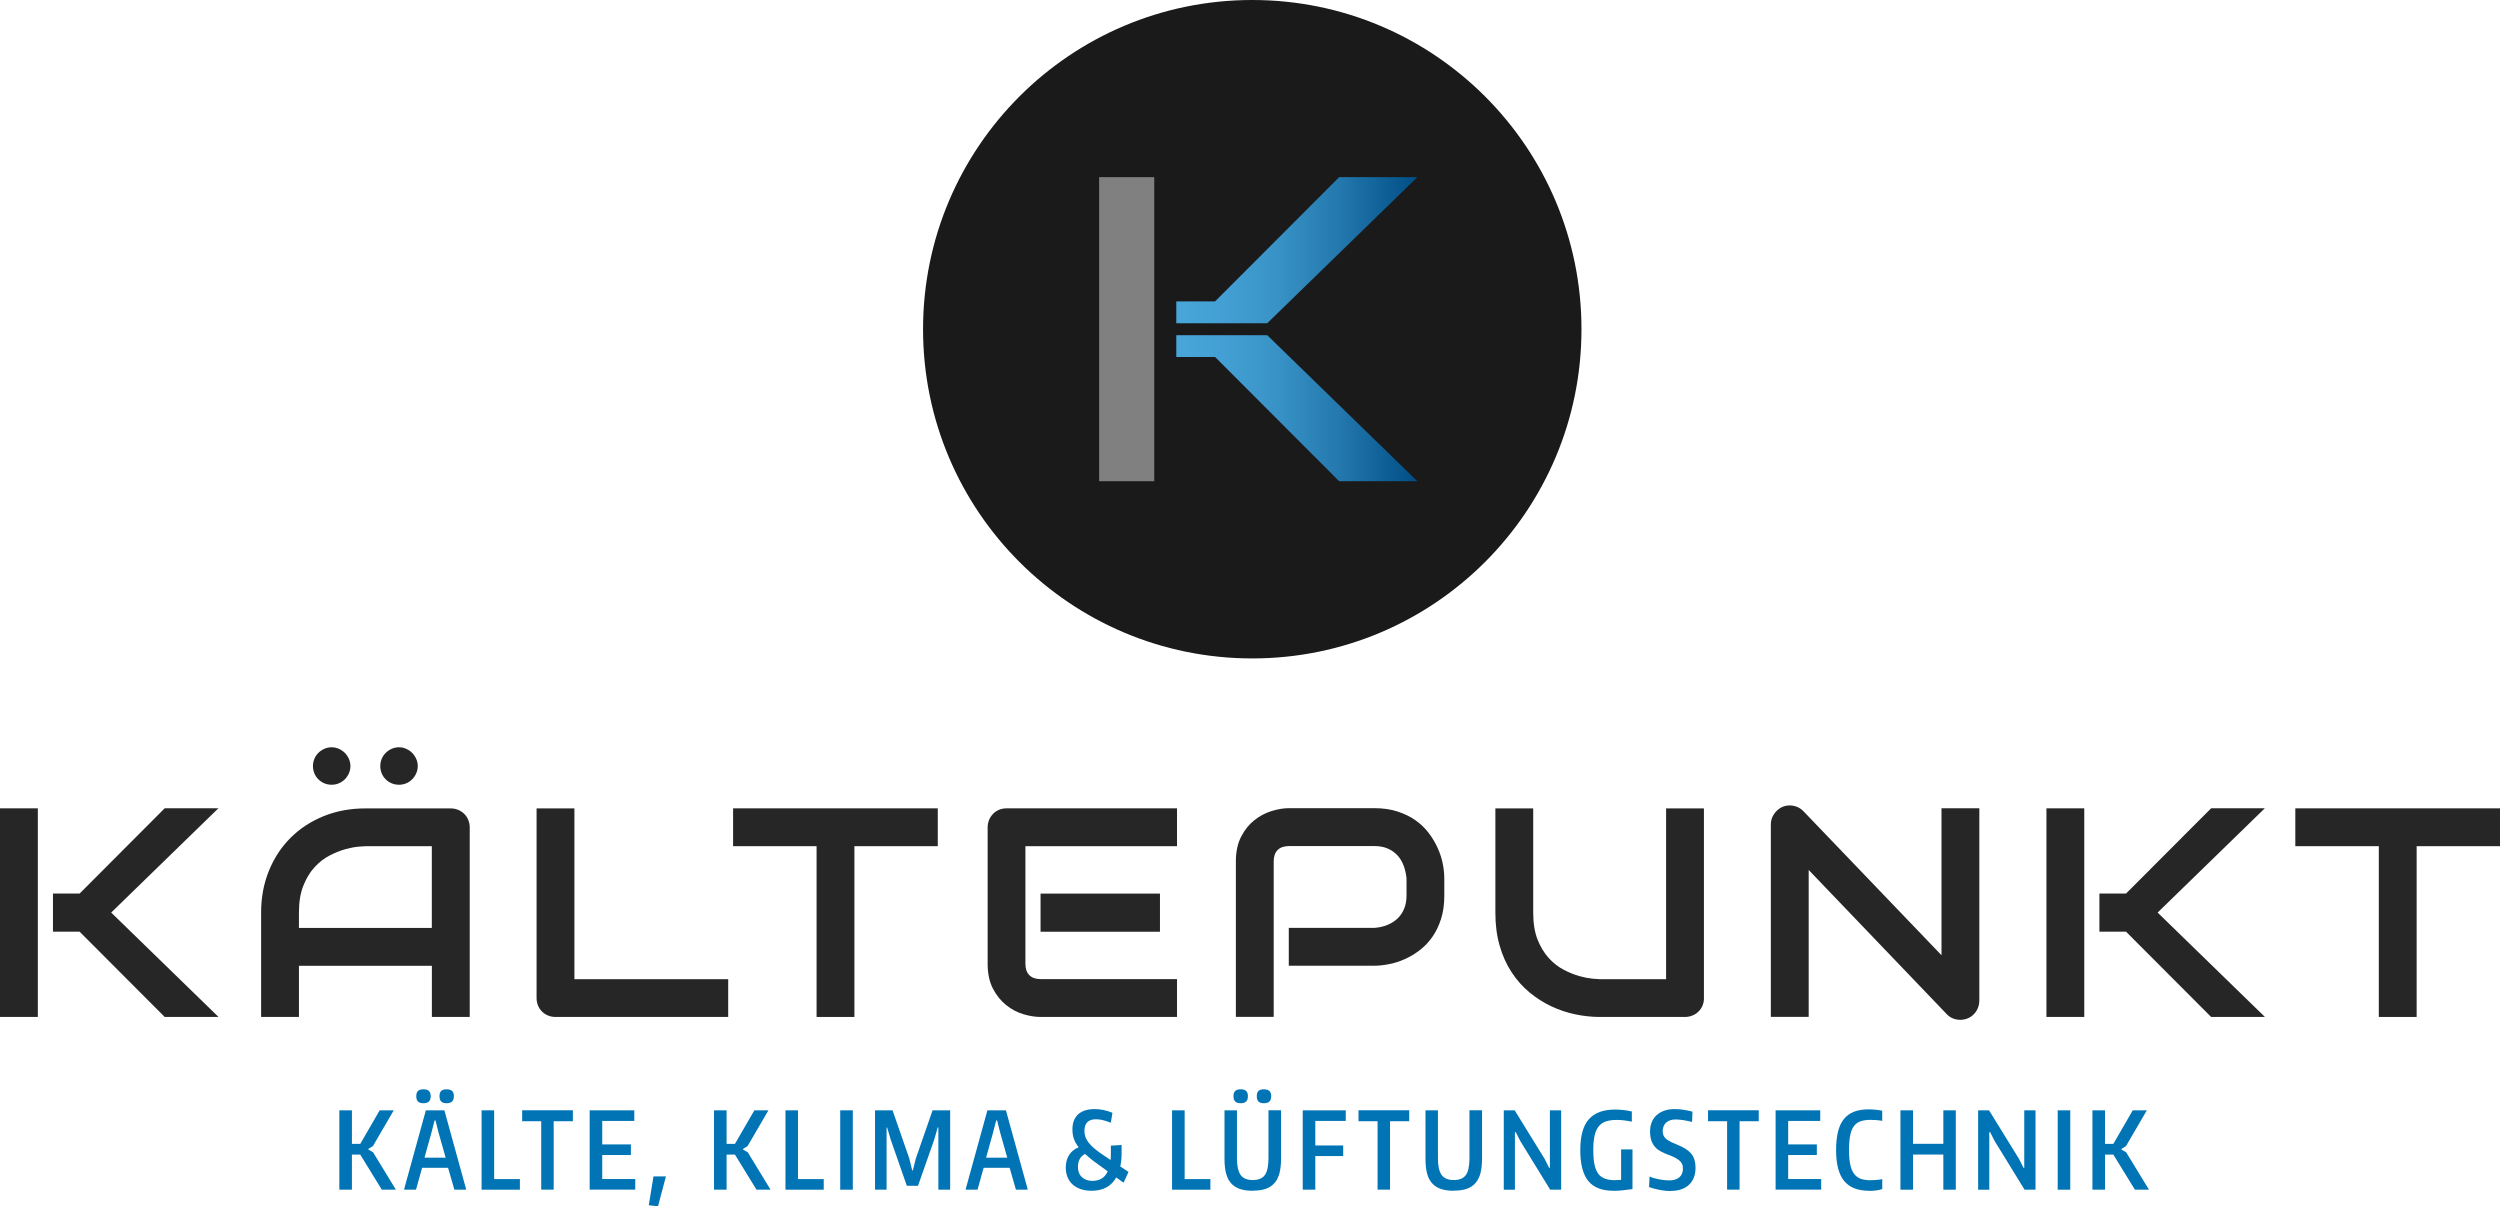 <?xml version="1.0" encoding="UTF-8"?>
<svg xmlns="http://www.w3.org/2000/svg" xmlns:xlink="http://www.w3.org/1999/xlink" id="Ebene_1" data-name="Ebene 1" viewBox="0 0 419.56 202.45">
  <defs>
    <style>
      .cls-1 {
        fill: url(#Neues_Verlaufsfeld_6-2);
      }

      .cls-1, .cls-2, .cls-3, .cls-4, .cls-5, .cls-6 {
        stroke-width: 0px;
      }

      .cls-2 {
        fill: gray;
      }

      .cls-3 {
        fill: #1a1a1a;
      }

      .cls-4 {
        fill: url(#Neues_Verlaufsfeld_6);
      }

      .cls-5 {
        fill: #0074b5;
      }

      .cls-6 {
        fill: #262626;
      }
    </style>
    <linearGradient id="Neues_Verlaufsfeld_6" data-name="Neues Verlaufsfeld 6" x1="197.41" y1="41.99" x2="237.87" y2="41.99" gradientUnits="userSpaceOnUse">
      <stop offset="0" stop-color="#49a6d9"></stop>
      <stop offset=".19" stop-color="#44a0d4"></stop>
      <stop offset=".42" stop-color="#3892c5"></stop>
      <stop offset=".67" stop-color="#2479ae"></stop>
      <stop offset=".93" stop-color="#08578e"></stop>
      <stop offset="1" stop-color="#004d84"></stop>
    </linearGradient>
    <linearGradient id="Neues_Verlaufsfeld_6-2" data-name="Neues Verlaufsfeld 6" y1="68.5" y2="68.5" xlink:href="#Neues_Verlaufsfeld_6"></linearGradient>
  </defs>
  <g>
    <path class="cls-5" d="M56.95,186.34h2.11v5.63h1.4l3.26-5.63h2.36l-3.49,5.99-.77.49v.11l.79.45,3.83,6.28h-2.36l-3.62-5.89h-1.4v5.89h-2.11v-13.32Z"></path>
    <path class="cls-5" d="M67.83,199.55l3.64-13.21h3.11l3.64,13.21v.11h-1.96l-1.06-3.67h-4.36l-1.03,3.67h-1.98v-.11ZM71.07,185.15c-.41,0-.71-.09-.91-.28-.2-.19-.3-.49-.3-.91s.1-.7.3-.88c.2-.18.5-.27.91-.27s.7.09.9.27c.2.18.31.47.31.88s-.1.72-.31.91c-.2.19-.5.28-.9.28ZM74.79,194.28l-1.21-4.28-.49-1.96h-.16l-.5,1.96-1.19,4.28h3.55ZM74.95,185.15c-.41,0-.71-.09-.9-.28-.19-.19-.29-.49-.29-.91s.1-.7.29-.88c.19-.18.49-.27.9-.27s.7.09.91.27c.21.18.31.47.31.88s-.1.72-.31.91c-.21.19-.51.28-.91.28Z"></path>
    <path class="cls-5" d="M80.82,186.34h2.11v11.54h4.32v1.78h-6.43v-13.32Z"></path>
    <path class="cls-5" d="M90.83,188.17h-3.2v-1.84h8.51v1.84h-3.22v11.48h-2.09v-11.48Z"></path>
    <path class="cls-5" d="M98.96,186.34h7.49v1.78h-5.38v3.94h4.81v1.78h-4.81v4.03h5.54v1.78h-7.65v-13.32Z"></path>
    <path class="cls-5" d="M108.88,202.27l.79-4.84h2.09l-1.33,5.02-1.55-.18Z"></path>
    <path class="cls-5" d="M119.83,186.34h2.11v5.63h1.4l3.26-5.63h2.36l-3.49,5.99-.77.49v.11l.79.45,3.83,6.28h-2.36l-3.62-5.89h-1.4v5.89h-2.11v-13.32Z"></path>
    <path class="cls-5" d="M131.81,186.34h2.11v11.54h4.32v1.78h-6.42v-13.32Z"></path>
    <path class="cls-5" d="M141.01,186.34h2.11v13.32h-2.11v-13.32Z"></path>
    <path class="cls-5" d="M146.84,186.34h2.95l2.81,8.08.49,2h.11l.5-2,2.81-8.08h2.95v13.32h-1.98v-10.44h-.11l-.59,2.05-2.72,7.74h-1.87l-2.7-7.74-.61-2.05h-.09v10.44h-1.94v-13.32Z"></path>
    <path class="cls-5" d="M162.07,199.55l3.64-13.21h3.11l3.64,13.21v.11h-1.96l-1.06-3.67h-4.36l-1.03,3.67h-1.98v-.11ZM169.04,194.28l-1.21-4.28-.49-1.96h-.16l-.5,1.96-1.19,4.28h3.55Z"></path>
    <path class="cls-5" d="M183.2,199.84c-.67,0-1.28-.09-1.81-.27-.53-.18-.99-.44-1.36-.77s-.66-.74-.86-1.22-.31-1.02-.31-1.62c0-.83.19-1.54.56-2.12s.91-1.02,1.6-1.3c-.38-.49-.65-.98-.81-1.45-.16-.47-.23-.99-.23-1.54,0-1.12.32-1.96.97-2.55.65-.58,1.58-.87,2.81-.87.46,0,.92.05,1.4.15.47.1.98.25,1.52.46v.09l-.25,1.57h-.09c-.89-.37-1.69-.56-2.41-.56-1.3,0-1.94.66-1.94,1.98,0,.7.24,1.35.72,1.96.48.61,1.25,1.27,2.32,1.98l1.35.92c.04-.36.05-.75.05-1.17v-1.24l1.8-.11v1.35c0,.84-.07,1.59-.22,2.25l1.35.9v.09l-.77,1.69h-.09l-1.17-.83c-.84,1.49-2.21,2.23-4.12,2.23ZM184.27,195.39c-.44-.31-.85-.61-1.21-.9-.36-.29-.68-.56-.97-.83-.79.42-1.19,1.15-1.19,2.18,0,.72.22,1.29.67,1.71.44.42,1.03.63,1.76.63,1.24,0,2.09-.53,2.57-1.6l-1.64-1.19Z"></path>
    <path class="cls-5" d="M196.7,186.34h2.11v11.54h4.32v1.78h-6.43v-13.32Z"></path>
    <path class="cls-5" d="M210.24,199.84c-.86,0-1.6-.11-2.2-.32-.6-.22-1.09-.54-1.47-.98s-.65-.99-.82-1.67c-.17-.67-.25-1.46-.25-2.38v-8.15h2.09v8.05c0,1.3.21,2.23.62,2.8.41.57,1.09.85,2.03.85s1.64-.28,2.04-.85c.4-.56.6-1.5.6-2.81v-8.05h2.11v8.15c0,.92-.09,1.72-.26,2.39-.17.67-.45,1.22-.83,1.66-.38.44-.87.77-1.47.98-.6.21-1.33.31-2.2.31ZM208.22,185.15c-.41,0-.71-.09-.91-.28-.2-.19-.3-.49-.3-.91s.1-.7.3-.88c.2-.18.5-.27.91-.27s.7.09.9.27c.2.18.31.47.31.88s-.1.72-.31.91c-.2.19-.5.28-.9.28ZM212.11,185.15c-.41,0-.71-.09-.9-.28-.19-.19-.29-.49-.29-.91s.1-.7.29-.88c.19-.18.49-.27.9-.27s.7.09.91.27c.21.18.32.47.32.88s-.11.72-.32.91c-.21.19-.51.28-.91.28Z"></path>
    <path class="cls-5" d="M218.63,186.34h7.22v1.78h-5.11v4.12h4.68v1.78h-4.68v5.63h-2.11v-13.32Z"></path>
    <path class="cls-5" d="M231.19,188.17h-3.2v-1.84h8.51v1.84h-3.22v11.48h-2.09v-11.48Z"></path>
    <path class="cls-5" d="M243.97,199.84c-.86,0-1.6-.11-2.2-.32-.6-.22-1.09-.54-1.47-.98s-.65-.99-.82-1.67c-.17-.67-.25-1.46-.25-2.38v-8.15h2.09v8.05c0,1.3.21,2.23.62,2.8.41.57,1.09.85,2.03.85s1.64-.28,2.04-.85c.4-.56.6-1.5.6-2.81v-8.05h2.11v8.15c0,.92-.09,1.72-.26,2.39-.17.67-.45,1.22-.83,1.66-.38.44-.87.77-1.47.98-.6.21-1.33.31-2.2.31Z"></path>
    <path class="cls-5" d="M252.36,186.34h1.84l5.04,8.17.74,1.48h.13v-9.65h1.89v13.32h-1.84l-5.02-8.17-.76-1.49h-.14v9.67h-1.87v-13.32Z"></path>
    <path class="cls-5" d="M270.7,199.84c-1.9-.01-3.29-.57-4.17-1.67-.88-1.1-1.32-2.82-1.32-5.15,0-1.18.12-2.19.35-3.05.23-.86.59-1.57,1.08-2.12.49-.56,1.1-.97,1.84-1.24.74-.27,1.62-.4,2.64-.4.38,0,.82.03,1.3.08.48.05.96.13,1.44.24v1.71c-.5-.1-.96-.17-1.38-.22s-.79-.07-1.14-.07c-.73,0-1.35.09-1.85.26-.5.17-.91.46-1.22.86-.31.4-.54.93-.67,1.57-.14.65-.21,1.44-.21,2.38s.06,1.71.19,2.35c.13.64.33,1.16.61,1.56s.65.68,1.11.86c.46.18,1.01.27,1.66.27.34,0,.7-.02,1.1-.05v-5.11h1.91v6.66c-.71.1-1.31.17-1.81.22s-.97.07-1.43.07Z"></path>
    <path class="cls-5" d="M280.44,199.89c-.58,0-1.19-.06-1.84-.18-.65-.12-1.27-.28-1.85-.49l.09-1.78c.19.1.42.18.68.26.26.08.55.15.85.21.3.06.6.11.9.14s.58.05.83.05c.76,0,1.33-.17,1.74-.52.4-.35.6-.85.6-1.49,0-.3-.05-.56-.16-.78-.11-.22-.27-.42-.49-.59-.22-.17-.48-.34-.78-.49-.31-.15-.66-.3-1.05-.44-.46-.17-.87-.35-1.25-.56s-.7-.45-.96-.75-.47-.65-.61-1.07c-.14-.42-.22-.94-.22-1.55,0-.58.1-1.09.29-1.55s.46-.85.82-1.17c.35-.32.79-.57,1.3-.75s1.08-.26,1.72-.26c.48,0,.96.04,1.45.11.49.07,1,.18,1.54.32l-.07,1.73c-.5-.13-1-.23-1.49-.31-.49-.07-.91-.11-1.26-.11-.68,0-1.22.18-1.6.53-.38.35-.58.84-.58,1.45,0,.3.06.56.17.77.11.22.28.41.5.58.22.17.48.34.8.49.32.15.67.3,1.07.46.47.19.88.4,1.25.62.37.22.68.48.94.77s.45.64.58,1.04.2.88.2,1.43c0,.6-.09,1.14-.28,1.61-.19.47-.46.88-.81,1.21-.35.33-.78.58-1.29.76-.5.18-1.07.27-1.71.27Z"></path>
    <path class="cls-5" d="M289.85,188.17h-3.2v-1.84h8.51v1.84h-3.22v11.48h-2.09v-11.48Z"></path>
    <path class="cls-5" d="M297.99,186.34h7.49v1.78h-5.38v3.94h4.81v1.78h-4.81v4.03h5.54v1.78h-7.65v-13.32Z"></path>
    <path class="cls-5" d="M313.63,199.84c-1.87-.01-3.26-.56-4.15-1.66-.89-1.09-1.34-2.81-1.34-5.17,0-1.2.11-2.23.32-3.1.22-.86.55-1.57,1-2.12s1.02-.96,1.7-1.22c.68-.26,1.49-.39,2.43-.39.7,0,1.46.07,2.29.22v1.71c-.3-.06-.62-.1-.97-.13-.35-.03-.68-.04-.99-.04-.66,0-1.22.08-1.68.24s-.84.44-1.12.83c-.29.39-.5.91-.62,1.57-.13.65-.19,1.47-.19,2.44s.07,1.74.2,2.39c.13.64.34,1.16.63,1.56s.66.68,1.11.85.99.25,1.63.25c.28,0,.6-.01.96-.04.37-.03.72-.07,1.05-.14v1.66c-.28.1-.61.17-.99.23-.38.05-.8.08-1.26.08Z"></path>
    <path class="cls-5" d="M318.94,186.34h2.11v5.62h5.09v-5.62h2.09v13.32h-2.09v-5.9h-5.09v5.9h-2.11v-13.32Z"></path>
    <path class="cls-5" d="M331.97,186.34h1.84l5.04,8.17.74,1.48h.13v-9.65h1.89v13.32h-1.84l-5.02-8.17-.76-1.49h-.14v9.67h-1.87v-13.32Z"></path>
    <path class="cls-5" d="M345.33,186.34h2.11v13.32h-2.11v-13.32Z"></path>
    <path class="cls-5" d="M351.16,186.34h2.11v5.63h1.4l3.26-5.63h2.36l-3.49,5.99-.77.49v.11l.79.45,3.83,6.28h-2.36l-3.62-5.89h-1.4v5.89h-2.11v-13.32Z"></path>
  </g>
  <g>
    <path class="cls-6" d="M6.35,170.67H0v-35.01h6.35v35.01ZM36.65,170.67h-9.01l-14.28-14.31h-4.47v-6.4h4.47l14.28-14.31h9.01l-17.99,17.5,17.99,17.5Z"></path>
    <path class="cls-6" d="M78.83,170.67h-6.35v-8.59h-22.31v8.59h-6.35v-17.5c0-2.56.44-4.91,1.32-7.06s2.1-4,3.66-5.54c1.56-1.55,3.41-2.75,5.54-3.61,2.13-.86,4.46-1.29,6.98-1.29h14.31c.44,0,.85.08,1.25.24.39.16.73.39,1.03.68s.52.63.68,1.03c.16.39.24.81.24,1.25v31.81ZM50.16,155.73h22.31v-13.72h-11.16c-.2,0-.61.03-1.23.09-.63.06-1.35.2-2.17.43-.82.23-1.69.58-2.6,1.05-.91.47-1.75,1.12-2.51,1.95-.77.83-1.4,1.87-1.89,3.11-.5,1.25-.74,2.75-.74,4.53v2.56ZM58.81,128.56c0,.44-.09.85-.26,1.23-.17.38-.4.72-.68,1s-.62.51-1,.67c-.38.16-.79.24-1.21.24s-.85-.08-1.23-.24c-.38-.16-.72-.39-1-.67-.29-.28-.51-.62-.67-1-.16-.38-.24-.79-.24-1.23s.08-.83.24-1.21c.16-.38.39-.72.67-1s.62-.51,1-.68c.38-.17.79-.26,1.23-.26s.83.09,1.21.26c.38.17.72.4,1,.68.28.29.51.62.68,1,.17.38.26.79.26,1.21ZM70.11,128.56c0,.44-.09.85-.26,1.23-.17.38-.4.72-.68,1s-.62.51-1,.67c-.38.16-.79.24-1.21.24s-.85-.08-1.23-.24c-.38-.16-.72-.39-1-.67-.29-.28-.51-.62-.67-1-.16-.38-.24-.79-.24-1.23s.08-.83.24-1.21c.16-.38.39-.72.67-1s.62-.51,1-.68c.38-.17.79-.26,1.23-.26s.83.09,1.21.26c.38.17.72.4,1,.68.28.29.51.62.68,1,.17.38.26.79.26,1.21Z"></path>
    <path class="cls-6" d="M122.2,170.67h-28.96c-.46,0-.88-.08-1.27-.24-.39-.16-.73-.39-1.01-.67-.28-.28-.51-.62-.67-1.01-.16-.39-.24-.81-.24-1.27v-31.81h6.35v28.66h25.81v6.35Z"></path>
    <path class="cls-6" d="M157.38,142.01h-13.99v28.66h-6.35v-28.66h-14.01v-6.35h34.35v6.35Z"></path>
    <path class="cls-6" d="M197.53,170.67h-22.9c-.88,0-1.84-.15-2.88-.46-1.04-.31-2.01-.82-2.89-1.53-.89-.71-1.63-1.63-2.22-2.76-.59-1.13-.89-2.52-.89-4.16v-22.9c0-.44.08-.85.24-1.25.16-.39.39-.73.67-1.03.29-.29.62-.52,1.01-.68.39-.16.81-.24,1.27-.24h28.59v6.35h-25.44v19.75c0,.83.22,1.46.66,1.9s1.08.66,1.93.66h22.85v6.35ZM194.67,156.37h-20.04v-6.4h20.04v6.4Z"></path>
    <path class="cls-6" d="M242.39,150.31c0,1.45-.18,2.74-.54,3.88-.36,1.14-.84,2.14-1.45,3.02-.61.87-1.31,1.62-2.11,2.23-.8.62-1.63,1.12-2.5,1.51-.87.39-1.75.68-2.64.85-.89.18-1.72.27-2.5.27h-14.36v-6.35h14.36c.81-.06,1.55-.23,2.21-.5.66-.27,1.22-.63,1.7-1.09.47-.46.84-1,1.1-1.65.26-.64.39-1.37.39-2.19v-2.88c-.08-.8-.25-1.53-.51-2.2-.26-.67-.61-1.24-1.06-1.71-.45-.47-.99-.84-1.62-1.11s-1.37-.4-2.2-.4h-14.31c-.85,0-1.49.22-1.93.66s-.66,1.07-.66,1.9v26.1h-6.35v-26.1c0-1.63.3-3.01.89-4.15.59-1.14,1.33-2.06,2.22-2.76.89-.7,1.85-1.21,2.89-1.53,1.04-.32,2-.48,2.88-.48h14.36c1.43,0,2.72.18,3.86.55,1.14.37,2.14.85,3.01,1.46.87.61,1.61,1.31,2.22,2.11.61.8,1.11,1.63,1.51,2.5.4.87.69,1.75.87,2.64.18.89.27,1.72.27,2.5v2.88Z"></path>
    <path class="cls-6" d="M285.97,167.48c0,.46-.08.88-.24,1.27-.16.39-.39.73-.68,1.01-.29.29-.63.51-1.03.67-.39.16-.81.24-1.25.24h-14.31c-1.35,0-2.72-.15-4.1-.44-1.38-.29-2.72-.74-4.02-1.35-1.29-.61-2.51-1.39-3.65-2.33-1.14-.94-2.14-2.06-2.99-3.36-.85-1.29-1.53-2.77-2.01-4.44-.49-1.67-.73-3.53-.73-5.58v-17.5h6.35v17.5c0,1.79.25,3.3.74,4.54.5,1.24,1.13,2.27,1.89,3.1.76.83,1.6,1.48,2.51,1.95.91.47,1.78.82,2.6,1.05.82.23,1.55.37,2.17.43.63.06,1.04.09,1.23.09h11.16v-28.66h6.35v31.81Z"></path>
    <path class="cls-6" d="M332.17,167.96c0,.46-.09.88-.26,1.27-.17.39-.4.73-.68,1.01-.29.29-.62.51-1.01.67-.39.16-.81.24-1.25.24-.39,0-.79-.07-1.18-.22-.4-.15-.75-.38-1.06-.71l-23.19-24.22v24.66h-6.35v-32.3c0-.65.18-1.24.55-1.77.37-.53.83-.92,1.4-1.18.6-.24,1.22-.31,1.86-.18s1.18.42,1.64.89l23.19,24.19v-24.66h6.35v32.3Z"></path>
    <path class="cls-6" d="M349.79,170.67h-6.35v-35.01h6.35v35.01ZM380.09,170.67h-9.01l-14.28-14.31h-4.47v-6.4h4.47l14.28-14.31h9.01l-17.99,17.5,17.99,17.5Z"></path>
    <path class="cls-6" d="M419.56,142.01h-13.99v28.66h-6.35v-28.66h-14.01v-6.35h34.35v6.35Z"></path>
  </g>
  <g>
    <circle class="cls-3" cx="210.16" cy="55.25" r="55.25"></circle>
    <g>
      <rect class="cls-2" x="184.46" y="29.73" width="9.25" height="51.03"></rect>
      <polygon class="cls-4" points="212.67 54.25 237.87 29.73 224.74 29.73 203.92 50.58 197.41 50.58 197.41 54.25 212.67 54.25"></polygon>
      <polygon class="cls-1" points="197.41 56.25 197.41 59.91 203.92 59.91 224.74 80.76 237.87 80.76 212.67 56.25 197.41 56.25"></polygon>
    </g>
  </g>
</svg>
